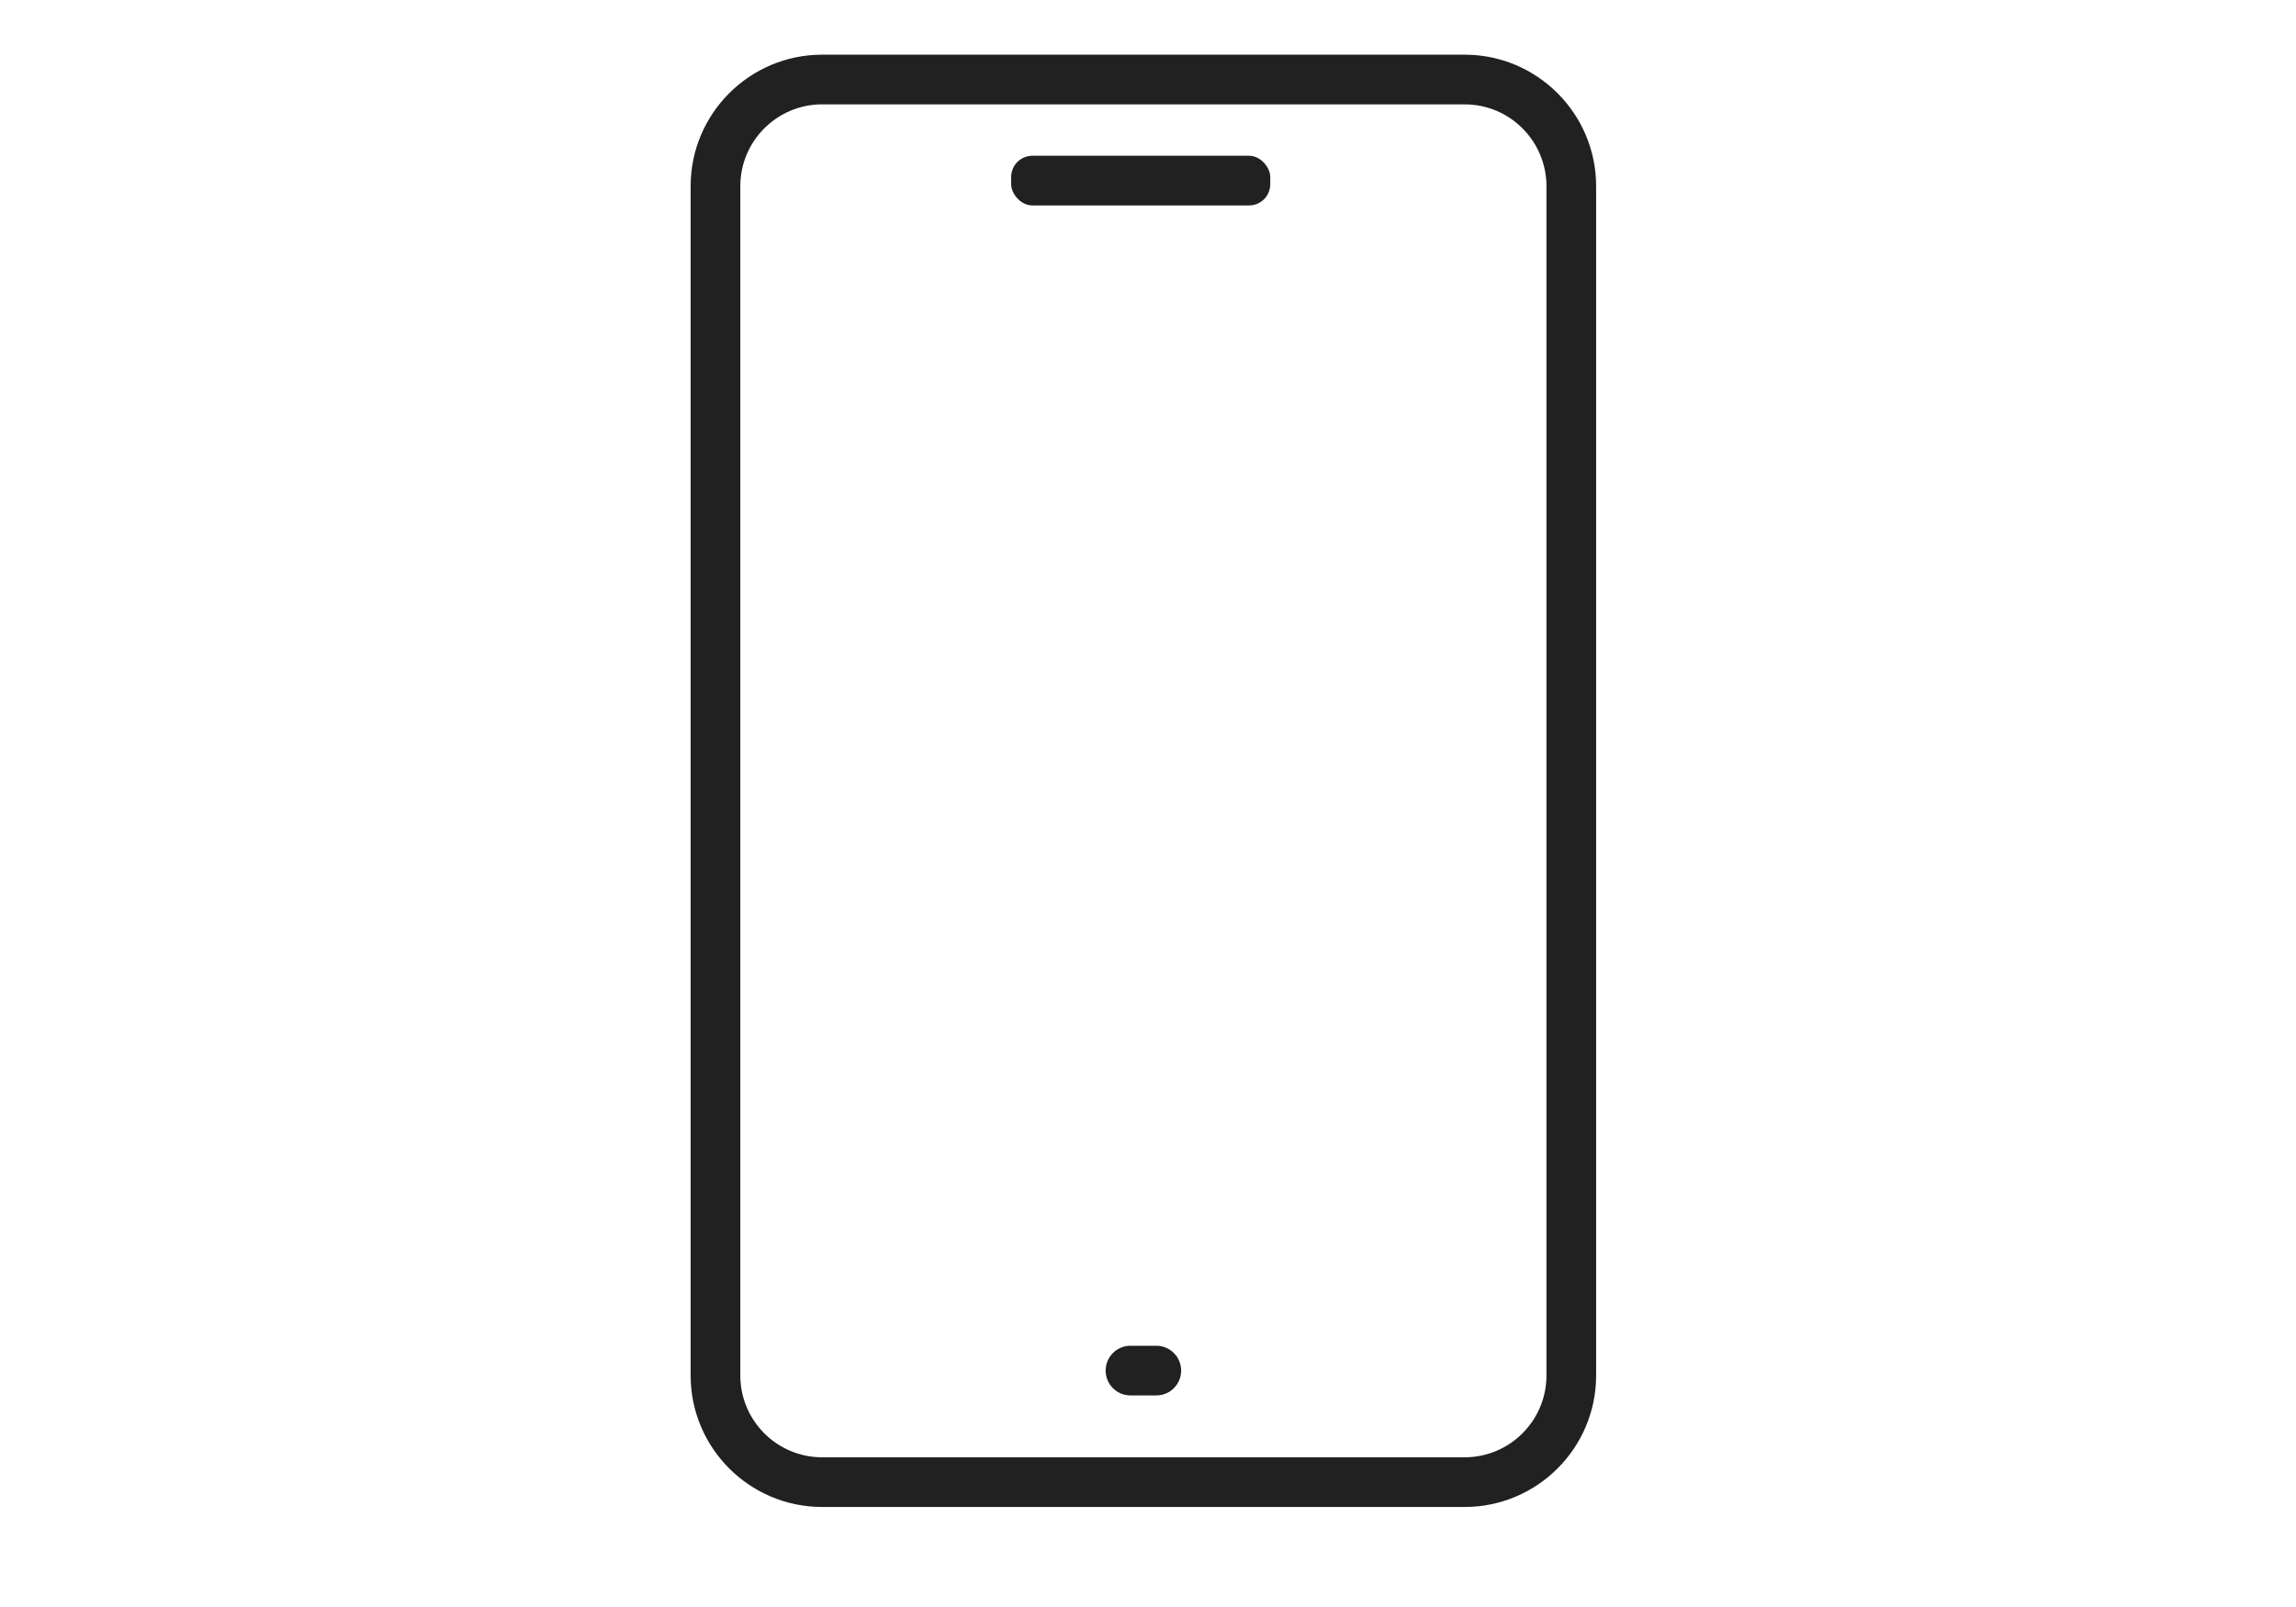 <?xml version="1.0" encoding="UTF-8"?>
<svg id="tel" xmlns="http://www.w3.org/2000/svg" viewBox="0 0 1000 700">
  <defs>
    <style>
      .cls-1 {
        fill: #212121;
      }
    </style>
  </defs>
  <path class="cls-1" d="M637.92,656.43h-279.86c-31.57,0-57.26-25.69-57.26-57.26V81.08c0-31.57,25.69-57.26,57.26-57.26h279.86c31.57,0,57.26,25.69,57.26,57.26v518.09c0,31.57-25.69,57.26-57.26,57.26ZM358.06,45.46c-19.64,0-35.62,15.98-35.62,35.62v518.09c0,19.64,15.98,35.62,35.62,35.62h279.86c19.64,0,35.62-15.98,35.62-35.62V81.08c0-19.64-15.98-35.62-35.62-35.62h-279.86Z"/>
  <path class="cls-1" d="M503.62,607.84h-11.25c-5.97,0-10.82-4.85-10.82-10.82s4.84-10.82,10.82-10.82h11.25c5.97,0,10.82,4.85,10.82,10.82s-4.84,10.82-10.82,10.82Z"/>
  <rect class="cls-1" x="440.4" y="67.85" width="112.85" height="21.64" rx="9.25" ry="9.25"/>
</svg>